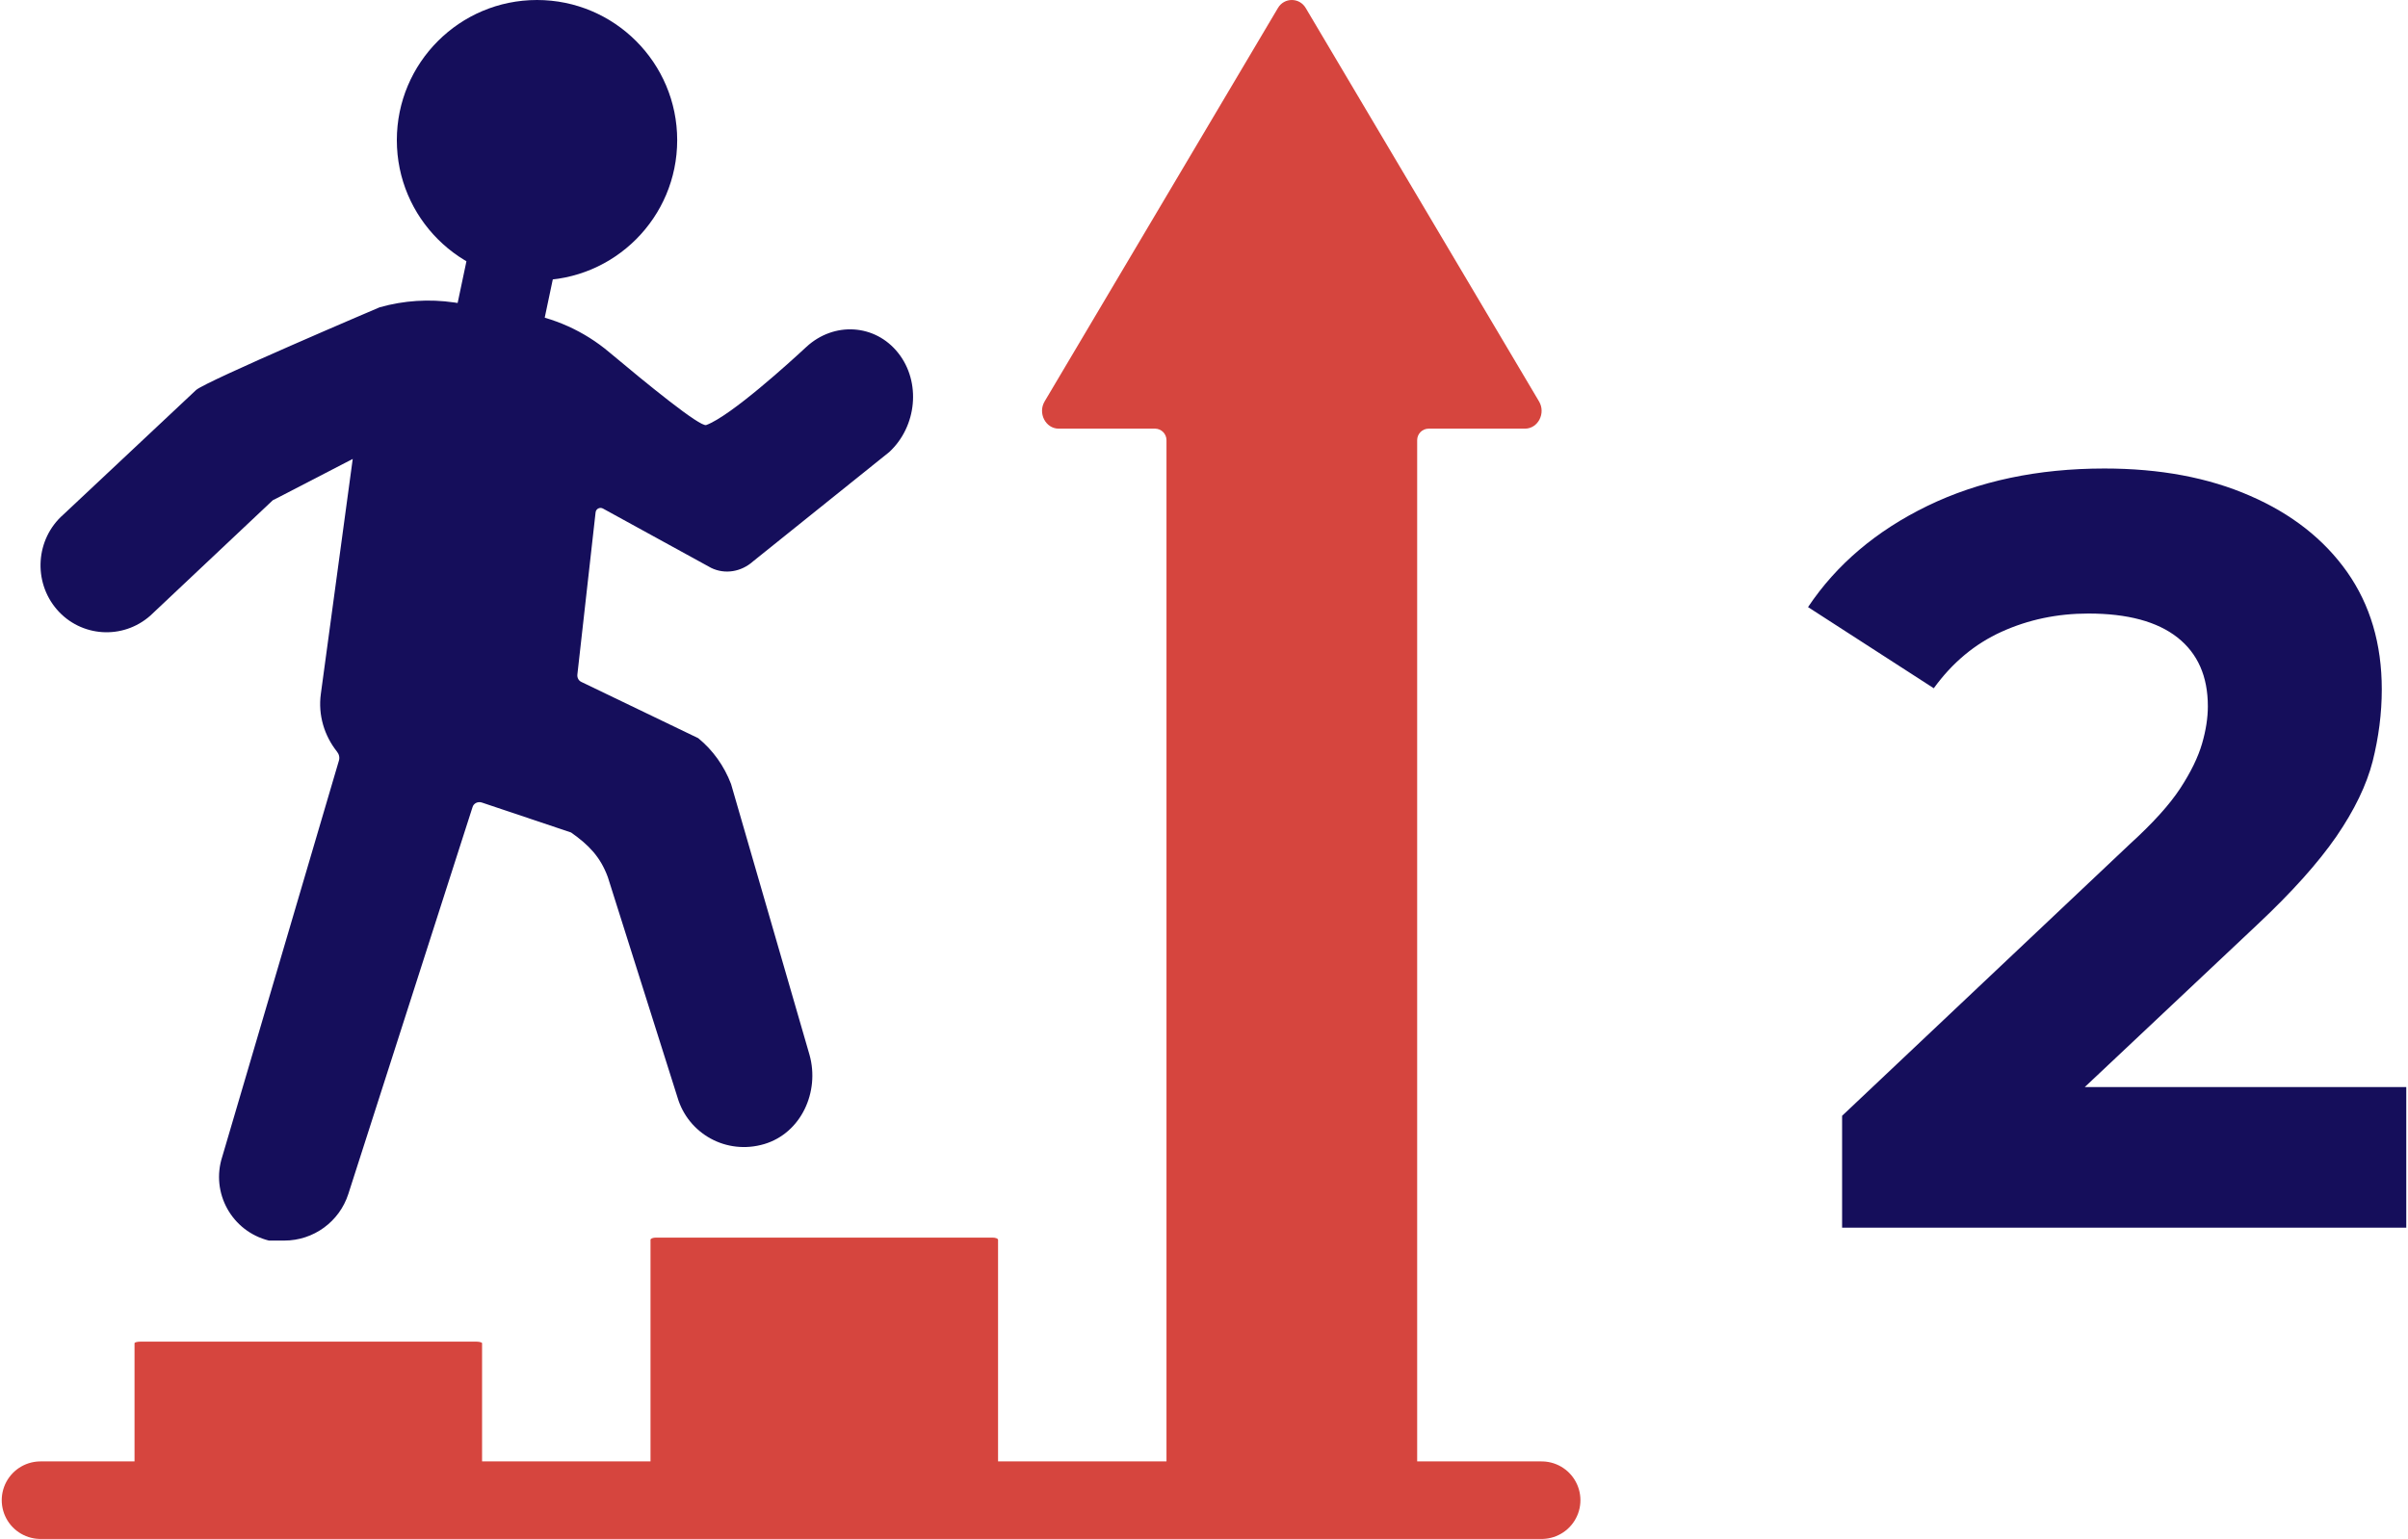 <?xml version="1.0" encoding="UTF-8"?>
<!DOCTYPE svg PUBLIC "-//W3C//DTD SVG 1.1//EN" "http://www.w3.org/Graphics/SVG/1.1/DTD/svg11.dtd">
<!-- Creator: CorelDRAW -->
<svg xmlns="http://www.w3.org/2000/svg" xml:space="preserve" width="485px" height="310px" version="1.1" style="shape-rendering:geometricPrecision; text-rendering:geometricPrecision; image-rendering:optimizeQuality; fill-rule:evenodd; clip-rule:evenodd"
viewBox="0 0 153.18 98.05"
 xmlns:xlink="http://www.w3.org/1999/xlink"
 xmlns:xodm="http://www.corel.com/coreldraw/odm/2003">
 <defs>
  <style type="text/css">
   <![CDATA[
    .str0 {stroke:#D6453E;stroke-width:4.94;stroke-linecap:round;stroke-linejoin:round;stroke-miterlimit:10}
    .fil1 {fill:none;fill-rule:nonzero}
    .fil0 {fill:#150E5B;fill-rule:nonzero}
    .fil3 {fill:#150E5B;fill-rule:nonzero}
    .fil2 {fill:#D6453E;fill-rule:nonzero}
   ]]>
  </style>
 </defs>
 <g id="Layer_x0020_1">
  <path class="fil0" d="M45.19 36.18c0.88,0.43 1.92,0.26 2.68,-0.42l8.67 -6.96c1.77,-1.64 2.03,-4.47 0.57,-6.31 -1.46,-1.85 -4.09,-2.02 -5.86,-0.38 -1.01,0.94 -4.8,4.39 -6.37,4.97 -0.39,0.14 -3.77,-2.62 -6.18,-4.64 -1.6,-1.35 -3.54,-2.22 -5.62,-2.53l-4.26 -0.64c-1.59,-0.23 -3.2,-0.13 -4.75,0.31 0,0 -11.05,4.7 -11.69,5.27l-8.46 7.94c-1.76,1.55 -1.94,4.26 -0.41,6.04 1.53,1.77 4.2,1.95 5.96,0.39l7.8 -7.35c0.09,-0.05 0.18,-0.09 0.28,-0.14l4.81 -2.49 -2.03 14.96c-0.19,1.37 0.23,2.68 1.02,3.68 0.14,0.17 0.19,0.38 0.13,0.58l-7.43 25.23c-0.75,2.31 0.61,4.76 2.97,5.35l0.98 0c1.86,0 3.51,-1.2 4.08,-2.97l7.91 -24.64c0.07,-0.25 0.34,-0.38 0.59,-0.3l5.69 1.91c1.12,0.79 1.86,1.54 2.34,2.84l4.44 14.04c0.68,2.31 3.11,3.69 5.53,2.97 2.34,-0.7 3.54,-3.32 2.88,-5.68l-5 -17.26c-0.44,-1.15 -1.15,-2.15 -2.09,-2.92l-7.44 -3.58c-0.18,-0.08 -0.28,-0.27 -0.26,-0.47l1.16 -10.33c0.02,-0.23 0.27,-0.36 0.47,-0.25l6.89 3.78z"/>
  <path class="fil0" d="M43.03 8.93c0,4.93 -4,8.93 -8.93,8.93 -4.93,0 -8.93,-4 -8.93,-8.93 0,-4.93 4,-8.93 8.93,-8.93 4.93,0 8.93,4 8.93,8.93z"/>
  <polygon class="fil0" points="34.23,21.95 28.73,20.79 29.89,15.29 35.39,16.45 "/>
  <line class="fil1 str0" x1="2.47" y1="95.58" x2="98.1" y2= "95.58" />
  <path class="fil2" d="M8.46 95.34c0,0.13 0.42,0.24 0.94,0.24l20.26 0c0.52,0 0.94,-0.11 0.94,-0.24l0 -9.76c0,-0.05 -0.16,-0.1 -0.36,-0.1l-21.42 0c-0.2,0 -0.36,0.05 -0.36,0.1l0 9.76z"/>
  <path class="fil2" d="M41.33 95.24c0,0.19 0.42,0.34 0.94,0.34l20.26 0c0.52,0 0.94,-0.15 0.94,-0.34l0 -16.25c0,-0.08 -0.16,-0.14 -0.36,-0.14l-21.42 0c-0.2,0 -0.36,0.06 -0.36,0.14l0 16.25z"/>
  <path class="fil2" d="M97.93 25.57l-14.86 -25.06c-0.4,-0.68 -1.37,-0.68 -1.77,0l-14.86 25.06c-0.45,0.75 0.06,1.74 0.89,1.74l6.14 0c0.4,0 0.73,0.33 0.73,0.73l0 39.31 0 23.23 0 4.31c0,0.38 0.31,0.69 0.69,0.69l14.6 0c0.38,0 0.68,-0.3 0.68,-0.68l0 -4.32 0 -23.23 0 -39.31c0,-0.4 0.33,-0.73 0.73,-0.73l6.14 0c0.83,0 1.34,-0.99 0.89,-1.74z"/>
  <path class="fil3" d="M117.24 78.22l0 -7.13 18.34 -17.32c1.45,-1.32 2.52,-2.5 3.2,-3.54 0.68,-1.04 1.14,-1.99 1.39,-2.85 0.25,-0.86 0.37,-1.65 0.37,-2.38 0,-1.9 -0.64,-3.36 -1.93,-4.38 -1.29,-1.02 -3.19,-1.53 -5.68,-1.53 -1.99,0 -3.83,0.39 -5.53,1.16 -1.7,0.77 -3.14,1.97 -4.32,3.6l-8.01 -5.17c1.81,-2.71 4.34,-4.86 7.61,-6.45 3.26,-1.58 7.02,-2.38 11.27,-2.38 3.54,0 6.63,0.58 9.28,1.74 2.65,1.15 4.71,2.77 6.18,4.85 1.47,2.09 2.21,4.58 2.21,7.48 0,1.54 -0.2,3.06 -0.58,4.58 -0.39,1.52 -1.16,3.11 -2.31,4.79 -1.16,1.68 -2.84,3.56 -5.06,5.64l-15.22 14.33 -2.11 -4 26.84 0 0 8.96 -35.94 0z"/>
 </g>
</svg>
